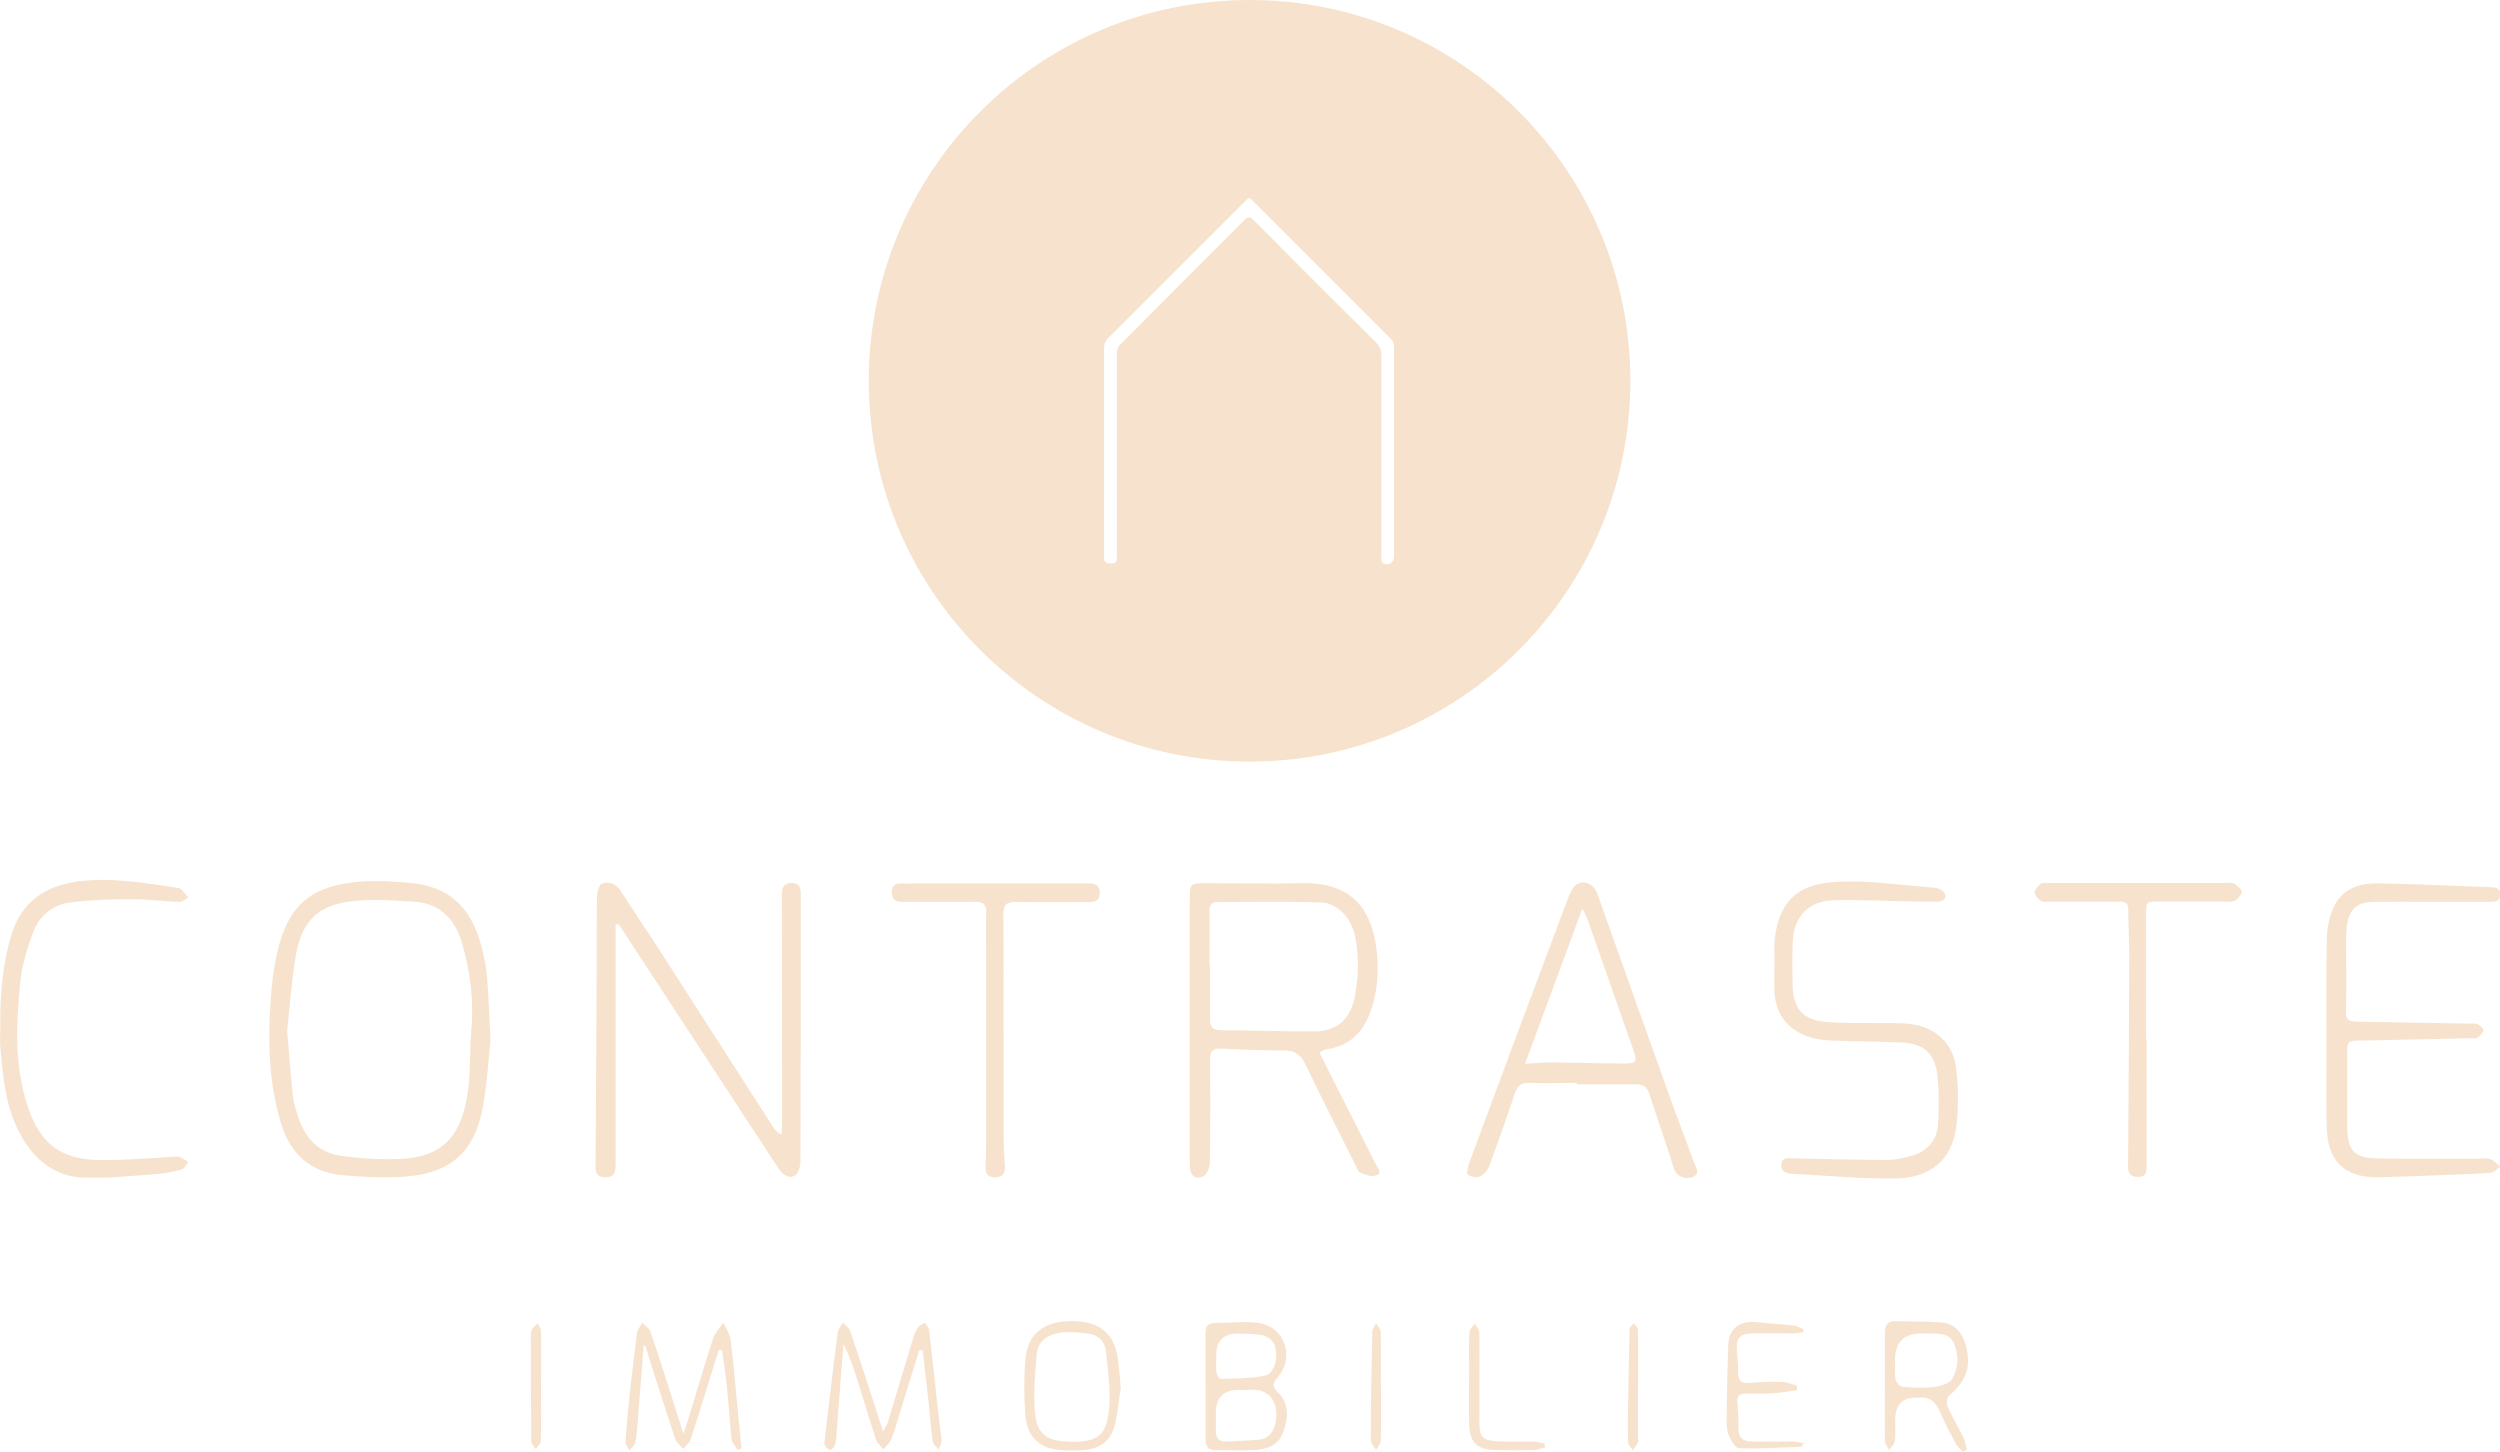 <svg xmlns="http://www.w3.org/2000/svg" id="Layer_2" data-name="Layer 2" viewBox="0 0 144.17 83.71"><defs><style>      .cls-1 {        fill: #f7e3cd;      }    </style></defs><g id="Layer_16" data-name="Layer 16"><g><path class="cls-1" d="M35.5,53.34c0,.27,0,.53,0,.8,0,4.3,0,8.61,0,12.91,0,.42.03.85-.59.84-.42,0-.58-.19-.57-.61.03-3.86.05-7.72.07-11.58,0-1.33-.01-2.66.02-3.99,0-.27.12-.7.3-.76.42-.15.81.03,1.08.45.64,1.01,1.32,2,1.97,3,2.27,3.52,4.52,7.05,6.79,10.57.11.17.23.33.49.45.01-.18.04-.36.04-.54,0-4.4,0-8.8-.01-13.2,0-.4.03-.76.56-.76.54,0,.53.39.53.77,0,5.1,0,10.19-.02,15.29,0,.29-.13.72-.33.82-.39.2-.72-.09-.95-.44-2.98-4.56-5.96-9.11-8.94-13.66-.09-.14-.19-.28-.28-.42-.05.02-.1.03-.15.05Z"></path><path class="cls-1" d="M76.09,60.69c.17.33.32.64.47.95.92,1.82,1.85,3.65,2.77,5.48.1.21.43.53.02.67-.27.09-.64-.06-.93-.18-.12-.05-.18-.28-.26-.44-.97-1.93-1.95-3.86-2.89-5.81-.26-.54-.61-.78-1.21-.78-1.21,0-2.43-.05-3.64-.11-.48-.02-.64.15-.64.63.02,1.99.02,3.98-.01,5.96,0,.27-.18.68-.38.78-.47.22-.78-.07-.78-.64,0-1.99,0-3.98,0-5.96,0-3.13,0-6.25,0-9.38,0-.9.03-.93.96-.93,1.83,0,3.67.04,5.5,0,2.88-.06,4.04,1.49,4.32,3.87.14,1.17.05,2.35-.34,3.49-.42,1.21-1.19,2.01-2.5,2.21-.08.01-.15.03-.22.06-.05.02-.1.06-.23.14ZM69.74,55.65s.02,0,.04,0c0,1.04,0,2.08,0,3.12,0,.42.12.63.59.64,1.81.01,3.62.07,5.43.07,1.25,0,2.06-.68,2.31-1.92.23-1.14.27-2.29.06-3.44-.21-1.16-1.01-2.05-2.02-2.08-1.98-.06-3.97-.02-5.95-.02-.34,0-.46.16-.45.51.02,1.04,0,2.08,0,3.12Z"></path><path class="cls-1" d="M28.28,60.07c-.1.93-.18,2.38-.44,3.79-.46,2.52-1.82,3.77-4.34,3.98-1.24.1-2.51.04-3.75-.07-1.86-.16-3.02-1.24-3.55-3.01-.69-2.29-.76-4.64-.6-6.99.06-.98.18-1.96.4-2.91.62-2.61,1.88-3.73,4.56-4,1.01-.1,2.04-.04,3.06.05,2.67.24,3.75,1.83,4.25,4.1.1.45.19.91.22,1.37.08,1.06.12,2.12.2,3.69ZM16.56,59.48c.12,1.36.21,2.55.33,3.73.03.32.13.64.23.96.37,1.28,1.1,2.26,2.47,2.47,1.15.17,2.34.24,3.5.19,2.62-.11,3.58-1.53,3.9-3.96.15-1.14.09-2.31.19-3.46.16-1.72-.07-3.4-.54-5.03-.38-1.33-1.24-2.28-2.73-2.38-1.11-.07-2.23-.15-3.34-.06-2.23.19-3.2,1.14-3.55,3.38-.22,1.42-.32,2.87-.46,4.15Z"></path><path class="cls-1" d="M90.92,62.45c-.91,0-1.81.02-2.72,0-.46-.02-.7.16-.84.6-.47,1.41-.97,2.81-1.48,4.2-.09.24-.31.49-.53.59-.19.09-.52.03-.69-.09-.09-.06-.03-.42.04-.62,1.89-5.1,3.79-10.19,5.71-15.29.11-.3.26-.64.49-.82.43-.32,1.02-.04,1.22.53,1.37,3.85,2.74,7.71,4.12,11.56.47,1.33.99,2.64,1.46,3.96.09.25.39.58-.06.79-.4.19-.92,0-1.08-.39-.12-.28-.18-.59-.28-.88-.38-1.15-.78-2.3-1.15-3.46-.12-.38-.3-.6-.73-.6-1.16,0-2.31,0-3.47,0,0-.02,0-.05,0-.07ZM87.96,61.34c.67-.03,1.18-.08,1.69-.07,1.37.01,2.74.06,4.1.06.6,0,.67-.13.47-.7-.89-2.53-1.77-5.06-2.66-7.58-.06-.17-.15-.32-.31-.65-1.12,3.04-2.18,5.9-3.3,8.94Z"></path><path class="cls-1" d="M140.19,52.01c-1.1,0-2.2-.01-3.3,0-.93.01-1.41.4-1.54,1.32-.08.62-.05,1.27-.05,1.9,0,.96.02,1.93-.01,2.89-.03.66.04.79.71.8,2.16.04,4.32.07,6.48.11.13,0,.29-.03.4.03.14.08.36.26.34.36-.03.16-.21.31-.35.42-.08.06-.22.03-.34.03-2.14.05-4.28.1-6.42.14-.73.01-.75.02-.75.75,0,1.37-.01,2.74,0,4.11,0,1.54.38,1.93,1.9,1.94,1.87.02,3.74,0,5.62.01.25,0,.52-.05.75.03.21.07.37.29.55.44-.18.12-.36.33-.56.34-.81.07-1.62.09-2.43.12-1.37.05-2.74.12-4.1.14-1.87.02-2.86-.94-2.91-2.83-.04-1.44-.02-2.89-.02-4.34,0-2.18-.02-4.36.02-6.54.01-.59.12-1.2.34-1.74.46-1.13,1.45-1.52,2.58-1.5,2.18.04,4.36.14,6.53.22.28.01.56.05.55.44-.01.39-.28.41-.57.41-1.14,0-2.28,0-3.42,0h0Z"></path><path class="cls-1" d="M102.34,55.72c0-.54-.06-1.09.01-1.62.27-2.05,1.23-3.14,3.6-3.25,1.85-.09,3.73.2,5.59.34.17.01.35.07.48.17.1.08.2.27.17.38-.02.1-.2.24-.32.25-.54.02-1.08,0-1.62,0-1.48-.03-2.96-.11-4.44-.08-1.52.03-2.38.94-2.43,2.46-.03.85-.02,1.7,0,2.55.05,1.23.6,1.88,1.82,2,1.07.11,2.15.06,3.23.08.6.01,1.2-.03,1.79.06,1.43.2,2.42,1.12,2.59,2.56.13,1.12.14,2.28,0,3.39-.25,1.86-1.46,2.92-3.49,2.95-2,.03-4-.17-6-.27-.35-.02-.62-.15-.59-.55.04-.44.4-.34.67-.34,1.81.03,3.63.09,5.44.09.49,0,1-.12,1.47-.26.85-.26,1.39-.88,1.45-1.77.06-.96.07-1.93-.04-2.88-.16-1.28-.81-1.81-2.1-1.86-1.31-.06-2.62-.06-3.93-.11-.48-.02-.97-.07-1.42-.23-1.27-.45-1.91-1.38-1.95-2.72-.01-.44,0-.89,0-1.33.01,0,.02,0,.03,0Z"></path><path class="cls-1" d="M.01,59.16c0-1.82.13-3.62.69-5.37.59-1.82,1.95-2.7,3.73-2.95,1.93-.27,3.84.07,5.75.35.09.01.21.03.27.09.15.15.28.32.41.48-.17.09-.35.26-.52.25-.94-.03-1.89-.16-2.83-.15-1.15,0-2.31.04-3.45.18-1,.13-1.77.75-2.13,1.68-.35.91-.64,1.87-.75,2.83-.25,2.4-.36,4.82.39,7.17.73,2.28,1.97,3.2,4.38,3.18,1.37,0,2.73-.12,4.1-.19.1,0,.21-.04.29,0,.18.08.35.19.52.29-.12.15-.22.4-.37.44-.5.13-1.01.24-1.53.27-1.42.1-2.85.27-4.26.19-1.62-.09-2.77-1.08-3.53-2.49-.85-1.55-.99-3.27-1.15-4.98-.04-.42,0-.85,0-1.27Z"></path><path class="cls-1" d="M57.88,59.57c0,2.1,0,4.21,0,6.31,0,.46.05.92.07,1.39.02.35-.1.6-.51.62-.41.02-.62-.14-.61-.57.02-.5.04-1,.04-1.5,0-3.46,0-6.91,0-10.37,0-.94-.02-1.89,0-2.83.01-.46-.17-.61-.61-.61-1.27.01-2.55,0-3.82,0-.17,0-.35,0-.52,0-.36-.02-.49-.24-.49-.58,0-.36.19-.48.51-.48.66,0,1.31-.01,1.97-.01,2.78,0,5.56,0,8.34,0,.19,0,.39,0,.58,0,.36,0,.6.14.59.55,0,.4-.23.54-.6.53-1.41,0-2.82.02-4.23-.01-.55-.01-.74.18-.73.74.03,2.28.01,4.56.01,6.83Z"></path><path class="cls-1" d="M123.79,59.95c0,2.41,0,4.82,0,7.23,0,.34.02.68-.47.69-.4.01-.6-.14-.6-.58.03-4.07.06-8.14.07-12.21,0-.89-.06-1.77-.06-2.66,0-.41-.24-.42-.53-.42-1.31,0-2.62,0-3.94,0-.19,0-.42.04-.57-.05-.17-.1-.35-.33-.35-.5,0-.17.2-.37.36-.49.1-.08.3-.04.45-.04,3.41,0,6.83,0,10.24,0,.15,0,.34-.03.45.04.18.12.46.34.44.47-.03.2-.26.46-.46.53-.28.09-.61.03-.92.03-1.12,0-2.24,0-3.36,0-.78,0-.78,0-.78.76,0,2.39,0,4.78,0,7.18Z"></path><path class="cls-1" d="M37.12,77.61c-.11,1.44-.23,2.88-.34,4.32-.03.42-.06.85-.14,1.26-.04.17-.23.3-.35.45-.08-.16-.23-.32-.22-.47.06-.92.14-1.84.24-2.76.13-1.19.27-2.37.43-3.56.03-.2.2-.38.3-.57.16.17.4.31.47.51.5,1.46.96,2.93,1.43,4.4.14.44.28.88.47,1.49.11-.32.18-.5.23-.68.49-1.6.96-3.21,1.48-4.81.11-.33.39-.61.6-.91.15.33.38.66.42,1,.17,1.43.29,2.87.43,4.31.06.64.13,1.29.19,1.93-.07.03-.15.07-.22.1-.12-.2-.32-.39-.35-.61-.11-.98-.16-1.96-.26-2.93-.07-.74-.19-1.47-.29-2.21-.06,0-.12-.01-.18-.02-.06.19-.13.38-.19.57-.48,1.53-.94,3.06-1.44,4.58-.07.21-.28.38-.43.56-.16-.2-.39-.37-.47-.6-.56-1.68-1.09-3.38-1.63-5.06-.03-.11-.07-.21-.11-.32-.03,0-.06.02-.1.03Z"></path><path class="cls-1" d="M53.01,77.87c-.37,1.19-.74,2.39-1.11,3.58-.16.52-.29,1.04-.49,1.54-.09.23-.31.4-.47.6-.14-.19-.35-.36-.42-.57-.38-1.15-.73-2.32-1.09-3.48-.21-.68-.44-1.35-.79-2.02-.05.63-.1,1.27-.15,1.9-.09,1.19-.18,2.38-.27,3.57-.01.15-.05.31-.12.44-.05.09-.19.2-.25.18-.11-.03-.21-.14-.27-.24-.05-.07-.04-.19-.03-.28.25-2.08.49-4.17.76-6.25.03-.2.19-.38.29-.57.15.16.37.3.43.49.49,1.44.96,2.89,1.43,4.34.14.43.28.87.46,1.44.13-.24.23-.36.27-.49.49-1.61.96-3.21,1.45-4.82.07-.24.17-.48.3-.68.08-.12.26-.18.4-.27.08.14.22.27.24.42.2,1.74.39,3.48.58,5.23.04.38.12.76.14,1.15,0,.17-.11.34-.17.51-.12-.15-.31-.29-.34-.46-.11-.78-.17-1.57-.25-2.36-.11-.97-.22-1.93-.33-2.9-.06,0-.12,0-.19,0Z"></path><path class="cls-1" d="M69.52,79.91c0-1,0-2.01,0-3.01,0-.4.11-.61.56-.61.83,0,1.67-.11,2.48,0,1.51.2,2.14,1.95,1.13,3.12-.3.35-.34.54,0,.88.69.67.6,1.5.3,2.32-.28.78-.95.97-1.67,1.01-.73.04-1.47,0-2.2.01-.42,0-.59-.19-.59-.6,0-1.04,0-2.09,0-3.13h0ZM70.12,81.49c0,.35,0,.69,0,1.04-.01.42.19.61.59.6.61-.02,1.23-.06,1.84-.1.57-.04.87-.4.99-.91.25-1.14-.25-2.09-1.52-1.97-.19.02-.39,0-.58,0q-1.31,0-1.33,1.33ZM70.14,78.16c0,.33-.03.66.01.98.02.14.17.38.25.38.84-.03,1.69-.02,2.51-.18.53-.1.77-.85.66-1.51-.09-.57-.48-.81-1-.87-.38-.04-.77-.04-1.15-.05q-1.29-.03-1.28,1.26Z"></path><path class="cls-1" d="M113.2,83.71c-.14-.15-.33-.29-.42-.47-.32-.59-.63-1.19-.9-1.81-.24-.55-.57-.91-1.22-.83-.02,0-.04,0-.06,0q-1.31-.06-1.31,1.29c0,.4.03.81-.02,1.21-.02.18-.21.35-.32.52-.09-.17-.25-.34-.25-.51-.02-1.23,0-2.47,0-3.7,0-.85,0-1.7,0-2.55,0-.46.17-.69.64-.67.87.03,1.73,0,2.6.07.79.06,1.22.59,1.42,1.32.34,1.22.03,2.08-.96,2.9-.12.1-.17.45-.09.62.27.62.62,1.2.92,1.8.1.21.13.47.19.7-.07.03-.13.06-.2.1ZM109.29,78.45c0,.37-.05.74.02,1.09.03.18.27.43.43.44.61.05,1.24.07,1.84,0,.36-.05.84-.2,1-.47.37-.63.39-1.38.09-2.06-.25-.58-.84-.53-1.36-.55-.17,0-.35,0-.52,0q-1.51,0-1.51,1.55Z"></path><path class="cls-1" d="M64.63,80.03c-.09.59-.15,1.32-.31,2.03-.23,1.01-.84,1.5-1.88,1.57-.36.03-.73.02-1.1,0-1.32-.03-2.1-.69-2.21-2.02-.08-1.05-.09-2.12,0-3.17.11-1.5,1.03-2.24,2.61-2.26,1.64-.02,2.53.7,2.73,2.2.07.5.1.99.16,1.64ZM61.71,83.15c1.61,0,2.11-.34,2.25-1.96.09-1.07-.07-2.18-.18-3.26-.06-.56-.44-.96-1.03-1.03-.53-.06-1.08-.12-1.6-.05-.68.1-1.29.46-1.36,1.21-.1,1.11-.2,2.23-.11,3.33.1,1.32.69,1.74,2.04,1.74Z"></path><path class="cls-1" d="M103.96,76.84c-.2.02-.39.06-.59.06-.79,0-1.58-.02-2.37,0-.68.02-.89.29-.84.96.03.4.09.81.07,1.21-.02.53.18.74.72.68.59-.06,1.19-.08,1.79-.06.3,0,.59.14.89.21,0,.09,0,.18,0,.27-.47.06-.95.15-1.42.18-.52.03-1.04.02-1.56.02-.38,0-.5.16-.46.54.05.48.07.96.06,1.44-.01.54.25.78.77.78.79,0,1.58,0,2.37,0,.19,0,.38.05.64.09-.1.13-.13.21-.17.21-1.19.05-2.38.12-3.56.09-.21,0-.48-.44-.6-.73-.12-.29-.13-.64-.13-.97.02-1.44.04-2.88.1-4.32.04-.87.66-1.34,1.54-1.26.75.07,1.5.12,2.24.2.19.02.37.14.56.21l-.04.19Z"></path><path class="cls-1" d="M89.09,83.47c-.21.05-.43.15-.64.15-.73.02-1.46.02-2.2,0-1.08-.02-1.51-.44-1.53-1.52-.02-1.08,0-2.16,0-3.24,0-.67-.02-1.35.02-2.02,0-.18.2-.34.31-.51.09.17.26.34.26.51.02,1.72,0,3.43,0,5.15,0,.88.17,1.08,1.07,1.13.69.04,1.39,0,2.08.02.21,0,.41.07.62.11,0,.07.01.15.02.22Z"></path><path class="cls-1" d="M31.2,79.98c0,1.04.01,2.08-.01,3.12,0,.16-.19.31-.3.46-.09-.15-.25-.3-.25-.45-.02-1.94-.03-3.89-.03-5.83,0-.19-.02-.4.05-.57.06-.15.22-.26.34-.39.07.14.2.28.2.43.02,1.08,0,2.16,0,3.24h0Z"></path><path class="cls-1" d="M79.64,79.98c0,1.02.01,2.05-.01,3.07,0,.19-.17.38-.27.57-.11-.19-.31-.39-.31-.58,0-2.08.04-4.17.09-6.25,0-.16.13-.32.21-.48.1.16.27.32.27.49.03,1.06.01,2.12.01,3.18h.01Z"></path><path class="cls-1" d="M94.46,79.9c0,.96,0,1.93,0,2.89,0,.13.03.28-.01.4-.06.16-.19.29-.29.44-.09-.15-.27-.29-.27-.45-.03-.77-.02-1.54,0-2.31.02-1.29.05-2.58.08-3.87,0-.13-.02-.28.02-.4.04-.11.14-.19.22-.28.08.1.22.19.23.29.03.36.02.73.03,1.1,0,.73,0,1.46,0,2.2h.01Z"></path><path class="cls-1" d="M72.06,0c-12.13,0-21.96,9.83-21.96,21.96s9.83,21.96,21.96,21.96,21.96-9.83,21.96-21.96S84.19,0,72.06,0ZM80.39,32.08c0,.37-.3.56-.64.4-.05-.02-.08-.1-.09-.16-.01-.09,0-.19,0-.29,0-3.86,0-7.71,0-11.57,0-.27-.07-.46-.26-.66-2.38-2.36-4.75-4.73-7.11-7.11-.21-.21-.32-.2-.53,0-2.4,2.41-4.81,4.81-7.2,7.22-.1.1-.15.3-.15.46,0,2.14,0,4.28,0,6.42,0,1.78,0,3.57,0,5.35,0,.25-.05.36-.33.35-.25-.01-.41,0-.41-.34.01-2.02,0-4.05,0-6.07,0,0,0,0,0,0,0-2,0-3.99,0-5.99,0-.27.09-.46.29-.65,2.58-2.57,5.15-5.14,7.72-7.71.39-.39.31-.41.72,0,2.26,2.26,4.52,4.52,6.78,6.78.33.33.64.67.98.98.18.16.24.33.23.56,0,.84,0,1.68,0,2.52,0,3.09,0,6.19,0,9.28,0,.08,0,.15,0,.23Z"></path></g></g></svg>